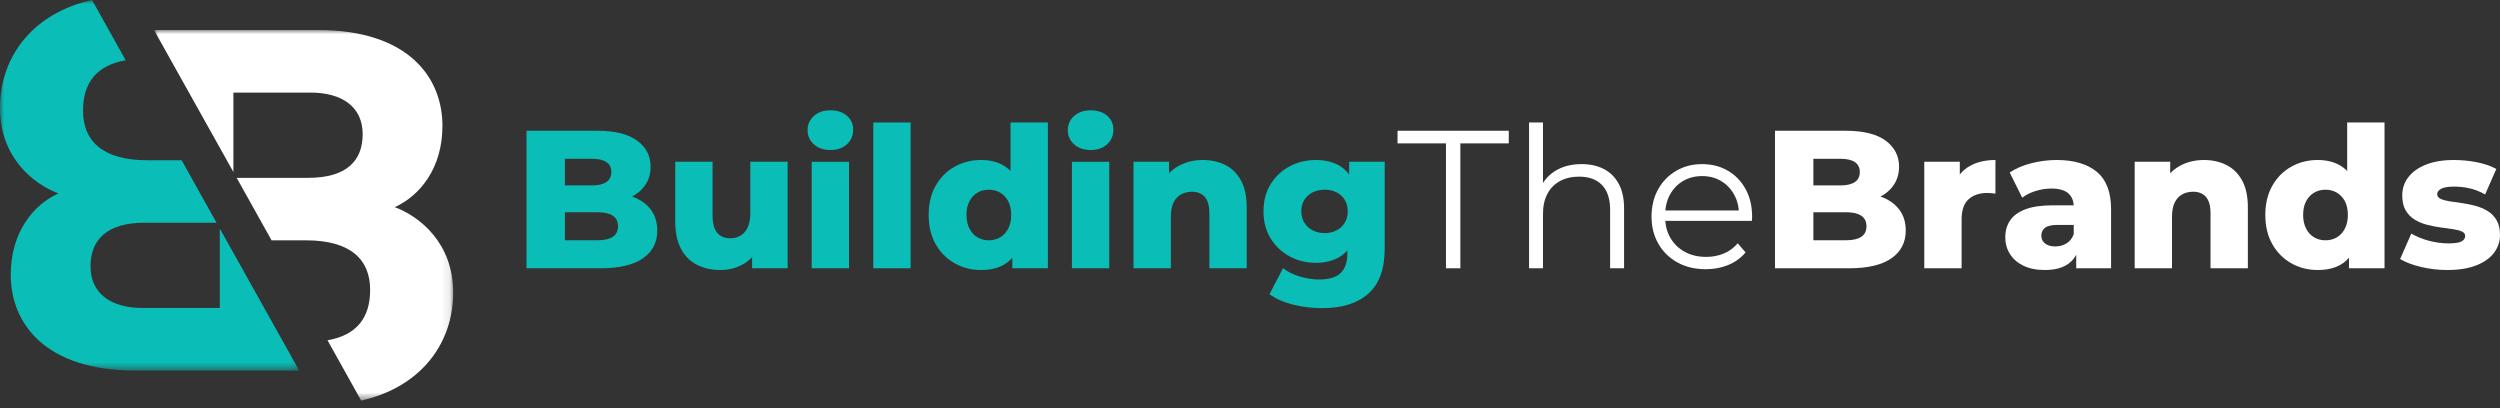 <?xml version="1.0" encoding="UTF-8"?>
<svg width="300px" height="49px" viewBox="0 0 300 49" version="1.1" xmlns="http://www.w3.org/2000/svg" xmlns:xlink="http://www.w3.org/1999/xlink">
    <rect x="0" y="0" width="300" height="49" fill="#333333" stroke="none"/>
    <title>Group 2</title>
    <defs>
        <polygon id="path-1" points="0 0 35.905 0 35.905 44.468 0 44.468"></polygon>
        <polygon id="path-3" points="-1.28873415e-15 0 35.905 0 35.905 44.468 -1.28873415e-15 44.468"></polygon>
    </defs>
    <g id="Page-1" stroke="none" stroke-width="1" fill="none" fill-rule="evenodd">
        <g id="Group-2">
            <g id="Group-7">
                <g id="Group-3" transform="translate(18.477, 3.599)">
                    <mask id="mask-2" fill="white">
                        <use xlink:href="#path-1"></use>
                    </mask>
                    <g id="Clip-2"></g>
                    <path d="M28.898,21.26 C31.925,19.872 34.616,16.579 34.616,11.506 C34.616,5.662 30.495,0 19.634,0 L0,0 L9.53,17.042 L9.53,7.512 L18.793,7.512 C22.549,7.512 25.044,9.208 25.044,12.501 C25.044,15.668 23.138,17.742 18.513,17.742 L9.922,17.742 L14.113,25.24 L18.247,25.24 C23.6,25.24 25.941,27.552 25.941,31.182 C25.941,34.532 24.329,36.62 20.826,37.236 L24.862,44.468 C31.743,42.94 35.905,37.881 35.905,31.504 C35.905,25.59 31.925,22.395 28.898,21.26" id="Fill-1" fill="#FFFFFF" mask="url(#mask-2)"></path>
                </g>
                <g id="Group-6">
                    <mask id="mask-4" fill="white">
                        <use xlink:href="#path-3"></use>
                    </mask>
                    <g id="Clip-5"></g>
                    <path d="M7.007,23.208 C3.98,24.595 1.29,27.888 1.29,32.962 C1.29,38.806 5.41,44.468 16.271,44.468 L35.905,44.468 L26.375,27.426 L26.375,36.956 L17.112,36.956 C13.356,36.956 10.861,35.26 10.861,31.967 C10.861,28.8 12.767,26.725 17.392,26.725 L25.983,26.725 L21.793,19.228 L17.658,19.228 C12.305,19.228 9.964,16.915 9.964,13.286 C9.964,9.936 11.576,7.848 15.079,7.231 L11.043,-8.16179431e-05 C4.162,1.528 -1.28873415e-15,6.587 -1.28873415e-15,12.963 C-1.28873415e-15,18.877 3.98,22.073 7.007,23.208" id="Fill-4" fill="#0ABEB7" mask="url(#mask-4)"></path>
                </g>
            </g>
            <g id="BuildingTheBrands" transform="translate(63.182, 13.237)" fill-rule="nonzero">
                <path d="M0,18.957 L0,2.452 L8.43,2.452 C10.602,2.452 12.222,2.851 13.29,3.648 C14.357,4.446 14.891,5.483 14.891,6.76 C14.891,7.608 14.669,8.353 14.225,8.995 C13.78,9.638 13.154,10.14 12.344,10.503 C11.535,10.866 10.571,11.047 9.452,11.047 L9.91,9.927 C11.072,9.927 12.085,10.103 12.949,10.455 C13.814,10.807 14.487,11.319 14.969,11.99 C15.45,12.662 15.691,13.474 15.691,14.429 C15.691,15.854 15.116,16.965 13.966,17.762 C12.816,18.559 11.128,18.957 8.902,18.957 L0,18.957 Z M4.607,15.594 L8.533,15.594 C9.336,15.594 9.945,15.455 10.359,15.179 C10.773,14.903 10.979,14.482 10.979,13.916 C10.979,13.35 10.773,12.928 10.359,12.65 C9.945,12.371 9.336,12.232 8.533,12.232 L4.281,12.232 L4.281,9.014 L7.823,9.014 C8.607,9.014 9.196,8.879 9.589,8.608 C9.983,8.337 10.179,7.94 10.179,7.415 C10.179,6.88 9.983,6.479 9.589,6.214 C9.196,5.948 8.607,5.816 7.823,5.816 L4.607,5.816 L4.607,15.594 Z" id="Shape" fill="#0ABEB7"></path>
                <path d="M23.276,19.164 C22.235,19.164 21.303,18.959 20.48,18.55 C19.657,18.141 19.013,17.503 18.546,16.637 C18.079,15.771 17.846,14.662 17.846,13.312 L17.846,6.169 L22.326,6.169 L22.326,12.583 C22.326,13.573 22.514,14.282 22.891,14.712 C23.267,15.142 23.791,15.357 24.461,15.357 C24.907,15.357 25.31,15.254 25.671,15.047 C26.031,14.841 26.318,14.513 26.533,14.065 C26.747,13.616 26.854,13.041 26.854,12.339 L26.854,6.169 L31.334,6.169 L31.334,18.957 L27.07,18.957 L27.07,15.349 L27.901,16.37 C27.455,17.308 26.816,18.008 25.985,18.47 C25.154,18.933 24.251,19.164 23.276,19.164 Z" id="Path" fill="#0ABEB7"></path>
                <path d="M34.222,18.957 L34.222,6.178 L38.702,6.178 L38.702,18.957 L34.222,18.957 Z M36.462,4.763 C35.645,4.763 34.985,4.535 34.482,4.079 C33.979,3.623 33.727,3.057 33.727,2.381 C33.727,1.706 33.979,1.14 34.482,0.684 C34.985,0.228 35.645,0 36.462,0 C37.28,0 37.94,0.216 38.443,0.648 C38.946,1.081 39.197,1.635 39.197,2.311 C39.197,3.018 38.95,3.604 38.455,4.067 C37.959,4.531 37.295,4.763 36.462,4.763 Z" id="Shape" fill="#0ABEB7"></path>
                <polygon id="Path" fill="#0ABEB7" points="41.613 18.957 41.613 1.462 46.093 1.462 46.093 18.957"></polygon>
                <path d="M54.534,19.164 C53.384,19.164 52.331,18.894 51.375,18.354 C50.419,17.814 49.66,17.051 49.099,16.065 C48.538,15.079 48.258,13.909 48.258,12.555 C48.258,11.201 48.538,10.031 49.099,9.045 C49.66,8.059 50.419,7.299 51.375,6.764 C52.331,6.23 53.384,5.963 54.534,5.963 C55.636,5.963 56.569,6.2 57.331,6.675 C58.093,7.149 58.673,7.872 59.07,8.842 C59.467,9.812 59.665,11.05 59.665,12.555 C59.665,14.066 59.477,15.311 59.101,16.289 C58.725,17.267 58.159,17.991 57.402,18.46 C56.646,18.929 55.69,19.164 54.534,19.164 Z M55.478,15.599 C55.983,15.599 56.437,15.482 56.839,15.247 C57.241,15.012 57.562,14.664 57.802,14.203 C58.042,13.742 58.162,13.193 58.162,12.555 C58.162,11.901 58.042,11.351 57.802,10.903 C57.562,10.456 57.241,10.115 56.839,9.88 C56.437,9.645 55.983,9.528 55.478,9.528 C54.973,9.528 54.519,9.645 54.117,9.88 C53.715,10.115 53.394,10.456 53.154,10.903 C52.914,11.351 52.794,11.901 52.794,12.555 C52.794,13.193 52.914,13.742 53.154,14.203 C53.394,14.664 53.715,15.012 54.117,15.247 C54.519,15.482 54.973,15.599 55.478,15.599 Z M58.298,18.957 L58.298,16.773 L58.318,12.548 L58.082,8.322 L58.082,1.462 L62.562,1.462 L62.562,18.957 L58.298,18.957 Z" id="Shape" fill="#0ABEB7"></path>
                <path d="M65.45,18.957 L65.45,6.178 L69.93,6.178 L69.93,18.957 L65.45,18.957 Z M67.69,4.763 C66.873,4.763 66.212,4.535 65.709,4.079 C65.206,3.623 64.955,3.057 64.955,2.381 C64.955,1.706 65.206,1.14 65.709,0.684 C66.212,0.228 66.873,0 67.69,0 C68.507,0 69.168,0.216 69.671,0.648 C70.174,1.081 70.425,1.635 70.425,2.311 C70.425,3.018 70.178,3.604 69.682,4.067 C69.187,4.531 68.523,4.763 67.69,4.763 Z" id="Shape" fill="#0ABEB7"></path>
                <path d="M81.149,5.963 C82.149,5.963 83.048,6.162 83.845,6.56 C84.641,6.959 85.27,7.576 85.732,8.413 C86.193,9.25 86.423,10.329 86.423,11.652 L86.423,18.957 L81.943,18.957 L81.943,12.381 C81.943,11.467 81.759,10.804 81.391,10.39 C81.023,9.976 80.512,9.77 79.859,9.77 C79.38,9.77 78.947,9.873 78.561,10.079 C78.174,10.286 77.87,10.61 77.65,11.05 C77.431,11.491 77.321,12.07 77.321,12.788 L77.321,18.957 L72.841,18.957 L72.841,6.169 L77.105,6.169 L77.105,9.81 L76.274,8.74 C76.753,7.824 77.418,7.132 78.27,6.664 C79.122,6.197 80.082,5.963 81.149,5.963 Z" id="Path" fill="#0ABEB7"></path>
                <path d="M95.501,23.738 C94.267,23.738 93.094,23.598 91.983,23.319 C90.872,23.039 89.93,22.623 89.158,22.069 L90.782,18.942 C91.304,19.36 91.965,19.691 92.765,19.936 C93.565,20.181 94.343,20.304 95.098,20.304 C96.301,20.304 97.168,20.041 97.701,19.517 C98.234,18.992 98.5,18.224 98.5,17.213 L98.5,15.711 L98.736,12.12 L98.715,8.521 L98.715,6.169 L102.98,6.169 L102.98,16.621 C102.98,19.043 102.327,20.834 101.022,21.996 C99.717,23.157 97.876,23.738 95.501,23.738 Z M94.705,18.301 C93.577,18.301 92.537,18.046 91.587,17.535 C90.636,17.024 89.874,16.307 89.3,15.385 C88.725,14.462 88.438,13.374 88.438,12.12 C88.438,10.867 88.725,9.778 89.3,8.856 C89.874,7.933 90.636,7.22 91.587,6.717 C92.537,6.214 93.577,5.963 94.705,5.963 C95.802,5.963 96.732,6.18 97.496,6.616 C98.26,7.051 98.844,7.725 99.249,8.637 C99.653,9.549 99.855,10.71 99.855,12.12 C99.855,13.53 99.653,14.691 99.249,15.603 C98.844,16.516 98.26,17.193 97.496,17.636 C96.732,18.079 95.802,18.301 94.705,18.301 Z M95.769,14.737 C96.31,14.737 96.79,14.627 97.208,14.408 C97.626,14.189 97.953,13.881 98.191,13.487 C98.428,13.092 98.547,12.636 98.547,12.12 C98.547,11.593 98.428,11.135 98.191,10.746 C97.953,10.356 97.626,10.056 97.208,9.845 C96.79,9.633 96.31,9.528 95.769,9.528 C95.243,9.528 94.767,9.633 94.341,9.845 C93.916,10.056 93.581,10.356 93.339,10.746 C93.096,11.135 92.974,11.593 92.974,12.12 C92.974,12.636 93.096,13.092 93.339,13.487 C93.581,13.881 93.916,14.189 94.341,14.408 C94.767,14.627 95.243,14.737 95.769,14.737 Z" id="Shape" fill="#0ABEB7"></path>
                <polygon id="Path" fill="#FFFFFF" points="110.334 18.957 110.334 3.969 104.524 3.969 104.524 2.452 117.871 2.452 117.871 3.969 112.061 3.969 112.061 18.957"></polygon>
                <path d="M126.612,6.456 C127.627,6.456 128.514,6.65 129.272,7.04 C130.031,7.43 130.626,8.017 131.058,8.803 C131.49,9.589 131.707,10.576 131.707,11.766 L131.707,18.957 L130.032,18.957 L130.032,11.939 C130.032,10.626 129.707,9.635 129.057,8.964 C128.407,8.294 127.493,7.959 126.315,7.959 C125.433,7.959 124.665,8.138 124.011,8.494 C123.356,8.851 122.853,9.362 122.503,10.029 C122.152,10.696 121.976,11.503 121.976,12.452 L121.976,18.957 L120.303,18.957 L120.303,1.462 L121.976,1.462 L121.976,9.966 L121.649,9.347 C122.046,8.439 122.674,7.73 123.532,7.22 C124.39,6.711 125.416,6.456 126.612,6.456 Z" id="Path" fill="#FFFFFF"></path>
                <path d="M141.513,19.068 C140.227,19.068 139.095,18.798 138.117,18.258 C137.138,17.718 136.374,16.972 135.825,16.018 C135.276,15.065 135.002,13.978 135.002,12.757 C135.002,11.529 135.263,10.441 135.786,9.495 C136.309,8.549 137.03,7.806 137.949,7.266 C138.868,6.726 139.907,6.456 141.065,6.456 C142.223,6.456 143.255,6.72 144.16,7.249 C145.066,7.777 145.777,8.515 146.295,9.463 C146.812,10.41 147.071,11.509 147.071,12.759 C147.071,12.828 147.069,12.909 147.064,13 C147.06,13.092 147.053,13.18 147.044,13.264 L136.277,13.264 L136.277,12.015 L146.157,12.015 L145.487,12.515 C145.496,11.625 145.308,10.831 144.924,10.133 C144.539,9.436 144.016,8.888 143.354,8.49 C142.691,8.092 141.929,7.893 141.065,7.893 C140.208,7.893 139.445,8.092 138.775,8.49 C138.105,8.888 137.581,9.438 137.204,10.14 C136.828,10.842 136.639,11.647 136.639,12.556 L136.639,12.837 C136.639,13.766 136.847,14.589 137.263,15.307 C137.679,16.024 138.258,16.584 139,16.987 C139.742,17.39 140.593,17.591 141.553,17.591 C142.317,17.591 143.024,17.456 143.675,17.186 C144.326,16.917 144.881,16.507 145.342,15.959 L146.287,17.051 C145.734,17.711 145.048,18.212 144.226,18.554 C143.404,18.897 142.5,19.068 141.513,19.068 Z" id="Path" fill="#FFFFFF"></path>
                <path d="M149.816,18.957 L149.816,2.452 L158.246,2.452 C160.418,2.452 162.038,2.851 163.106,3.648 C164.173,4.446 164.707,5.483 164.707,6.76 C164.707,7.608 164.485,8.353 164.041,8.995 C163.596,9.638 162.97,10.14 162.16,10.503 C161.35,10.866 160.387,11.047 159.268,11.047 L159.725,9.927 C160.887,9.927 161.901,10.103 162.765,10.455 C163.63,10.807 164.303,11.319 164.785,11.99 C165.266,12.662 165.507,13.474 165.507,14.429 C165.507,15.854 164.932,16.965 163.782,17.762 C162.632,18.559 160.944,18.957 158.718,18.957 L149.816,18.957 Z M154.423,15.594 L158.349,15.594 C159.152,15.594 159.761,15.455 160.175,15.179 C160.588,14.903 160.795,14.482 160.795,13.916 C160.795,13.35 160.588,12.928 160.175,12.65 C159.761,12.371 159.152,12.232 158.349,12.232 L154.096,12.232 L154.096,9.014 L157.638,9.014 C158.423,9.014 159.012,8.879 159.405,8.608 C159.799,8.337 159.995,7.94 159.995,7.415 C159.995,6.88 159.799,6.479 159.405,6.214 C159.012,5.948 158.423,5.816 157.638,5.816 L154.423,5.816 L154.423,15.594 Z" id="Shape" fill="#FFFFFF"></path>
                <path d="M167.731,18.957 L167.731,6.169 L171.995,6.169 L171.995,9.906 L171.346,8.835 C171.729,7.882 172.344,7.166 173.192,6.685 C174.039,6.203 175.066,5.963 176.271,5.963 L176.271,9.998 C176.074,9.972 175.899,9.952 175.745,9.938 C175.591,9.925 175.435,9.918 175.275,9.918 C174.361,9.918 173.622,10.168 173.057,10.668 C172.493,11.167 172.211,11.977 172.211,13.096 L172.211,18.957 L167.731,18.957 Z" id="Path" fill="#FFFFFF"></path>
                <path d="M185.965,18.957 L185.965,16.575 L185.668,15.991 L185.668,11.609 C185.668,10.897 185.451,10.349 185.018,9.966 C184.584,9.582 183.9,9.39 182.967,9.39 C182.342,9.39 181.716,9.488 181.089,9.683 C180.462,9.879 179.927,10.146 179.483,10.484 L177.983,7.461 C178.709,6.975 179.577,6.604 180.589,6.347 C181.6,6.091 182.609,5.963 183.615,5.963 C185.69,5.963 187.298,6.437 188.438,7.386 C189.578,8.335 190.148,9.828 190.148,11.864 L190.148,18.957 L185.965,18.957 Z M182.208,19.164 C181.189,19.164 180.326,18.99 179.618,18.643 C178.911,18.296 178.373,17.827 178.004,17.234 C177.635,16.64 177.451,15.977 177.451,15.243 C177.451,14.454 177.648,13.772 178.043,13.198 C178.439,12.624 179.054,12.181 179.89,11.87 C180.726,11.559 181.799,11.404 183.111,11.404 L186.143,11.404 L186.143,13.754 L183.733,13.754 C183.011,13.754 182.505,13.87 182.214,14.102 C181.923,14.334 181.777,14.651 181.777,15.051 C181.777,15.433 181.927,15.743 182.225,15.981 C182.524,16.218 182.933,16.337 183.453,16.337 C183.946,16.337 184.393,16.216 184.795,15.973 C185.197,15.73 185.488,15.358 185.668,14.855 L186.286,16.501 C186.053,17.382 185.594,18.046 184.909,18.493 C184.224,18.94 183.324,19.164 182.208,19.164 Z" id="Shape" fill="#FFFFFF"></path>
                <path d="M201.287,5.963 C202.287,5.963 203.186,6.162 203.982,6.56 C204.779,6.959 205.408,7.576 205.869,8.413 C206.331,9.25 206.561,10.329 206.561,11.652 L206.561,18.957 L202.081,18.957 L202.081,12.381 C202.081,11.467 201.897,10.804 201.529,10.39 C201.161,9.976 200.65,9.77 199.997,9.77 C199.518,9.77 199.085,9.873 198.698,10.079 C198.311,10.286 198.008,10.61 197.788,11.05 C197.568,11.491 197.458,12.07 197.458,12.788 L197.458,18.957 L192.979,18.957 L192.979,6.169 L197.243,6.169 L197.243,9.81 L196.412,8.74 C196.891,7.824 197.556,7.132 198.408,6.664 C199.26,6.197 200.219,5.963 201.287,5.963 Z" id="Path" fill="#FFFFFF"></path>
                <path d="M214.933,19.164 C213.783,19.164 212.73,18.894 211.774,18.354 C210.818,17.814 210.06,17.051 209.499,16.065 C208.938,15.079 208.657,13.909 208.657,12.555 C208.657,11.201 208.938,10.031 209.499,9.045 C210.06,8.059 210.818,7.299 211.774,6.764 C212.73,6.23 213.783,5.963 214.933,5.963 C216.036,5.963 216.968,6.2 217.73,6.675 C218.492,7.149 219.072,7.872 219.469,8.842 C219.866,9.812 220.065,11.05 220.065,12.555 C220.065,14.066 219.877,15.311 219.501,16.289 C219.125,17.267 218.558,17.991 217.802,18.46 C217.045,18.929 216.089,19.164 214.933,19.164 Z M215.877,15.599 C216.382,15.599 216.836,15.482 217.238,15.247 C217.64,15.012 217.961,14.664 218.201,14.203 C218.441,13.742 218.561,13.193 218.561,12.555 C218.561,11.901 218.441,11.351 218.201,10.903 C217.961,10.456 217.64,10.115 217.238,9.88 C216.836,9.645 216.382,9.528 215.877,9.528 C215.372,9.528 214.919,9.645 214.516,9.88 C214.114,10.115 213.793,10.456 213.553,10.903 C213.314,11.351 213.194,11.901 213.194,12.555 C213.194,13.193 213.314,13.742 213.553,14.203 C213.793,14.664 214.114,15.012 214.516,15.247 C214.919,15.482 215.372,15.599 215.877,15.599 Z M218.697,18.957 L218.697,16.773 L218.717,12.548 L218.481,8.322 L218.481,1.462 L222.961,1.462 L222.961,18.957 L218.697,18.957 Z" id="Shape" fill="#FFFFFF"></path>
                <path d="M230.497,19.164 C229.411,19.164 228.352,19.04 227.32,18.792 C226.287,18.544 225.458,18.229 224.832,17.846 L226.177,14.787 C226.771,15.149 227.468,15.436 228.271,15.65 C229.073,15.864 229.861,15.971 230.637,15.971 C231.383,15.971 231.904,15.892 232.198,15.733 C232.492,15.575 232.639,15.357 232.639,15.08 C232.639,14.838 232.502,14.657 232.23,14.536 C231.958,14.416 231.598,14.323 231.151,14.259 C230.703,14.195 230.211,14.126 229.675,14.053 C229.139,13.98 228.6,13.874 228.058,13.734 C227.516,13.595 227.022,13.389 226.574,13.116 C226.127,12.843 225.767,12.473 225.495,12.006 C225.223,11.538 225.087,10.938 225.087,10.204 C225.087,9.396 225.327,8.674 225.808,8.039 C226.288,7.403 226.992,6.898 227.918,6.524 C228.844,6.15 229.974,5.963 231.308,5.963 C232.217,5.963 233.13,6.053 234.046,6.233 C234.963,6.413 235.739,6.682 236.376,7.039 L235.031,10.098 C234.395,9.737 233.764,9.489 233.137,9.356 C232.51,9.222 231.914,9.155 231.35,9.155 C230.596,9.155 230.063,9.242 229.751,9.417 C229.439,9.591 229.283,9.804 229.283,10.053 C229.283,10.305 229.419,10.496 229.691,10.624 C229.963,10.753 230.323,10.852 230.77,10.921 C231.218,10.99 231.71,11.061 232.246,11.134 C232.783,11.207 233.319,11.316 233.855,11.46 C234.392,11.605 234.883,11.812 235.331,12.083 C235.778,12.354 236.138,12.722 236.41,13.186 C236.682,13.651 236.818,14.248 236.818,14.977 C236.818,15.752 236.579,16.458 236.102,17.094 C235.625,17.731 234.916,18.235 233.977,18.606 C233.038,18.978 231.878,19.164 230.497,19.164 Z" id="Path" fill="#FFFFFF"></path>
            </g>
        </g>
    </g>
</svg>